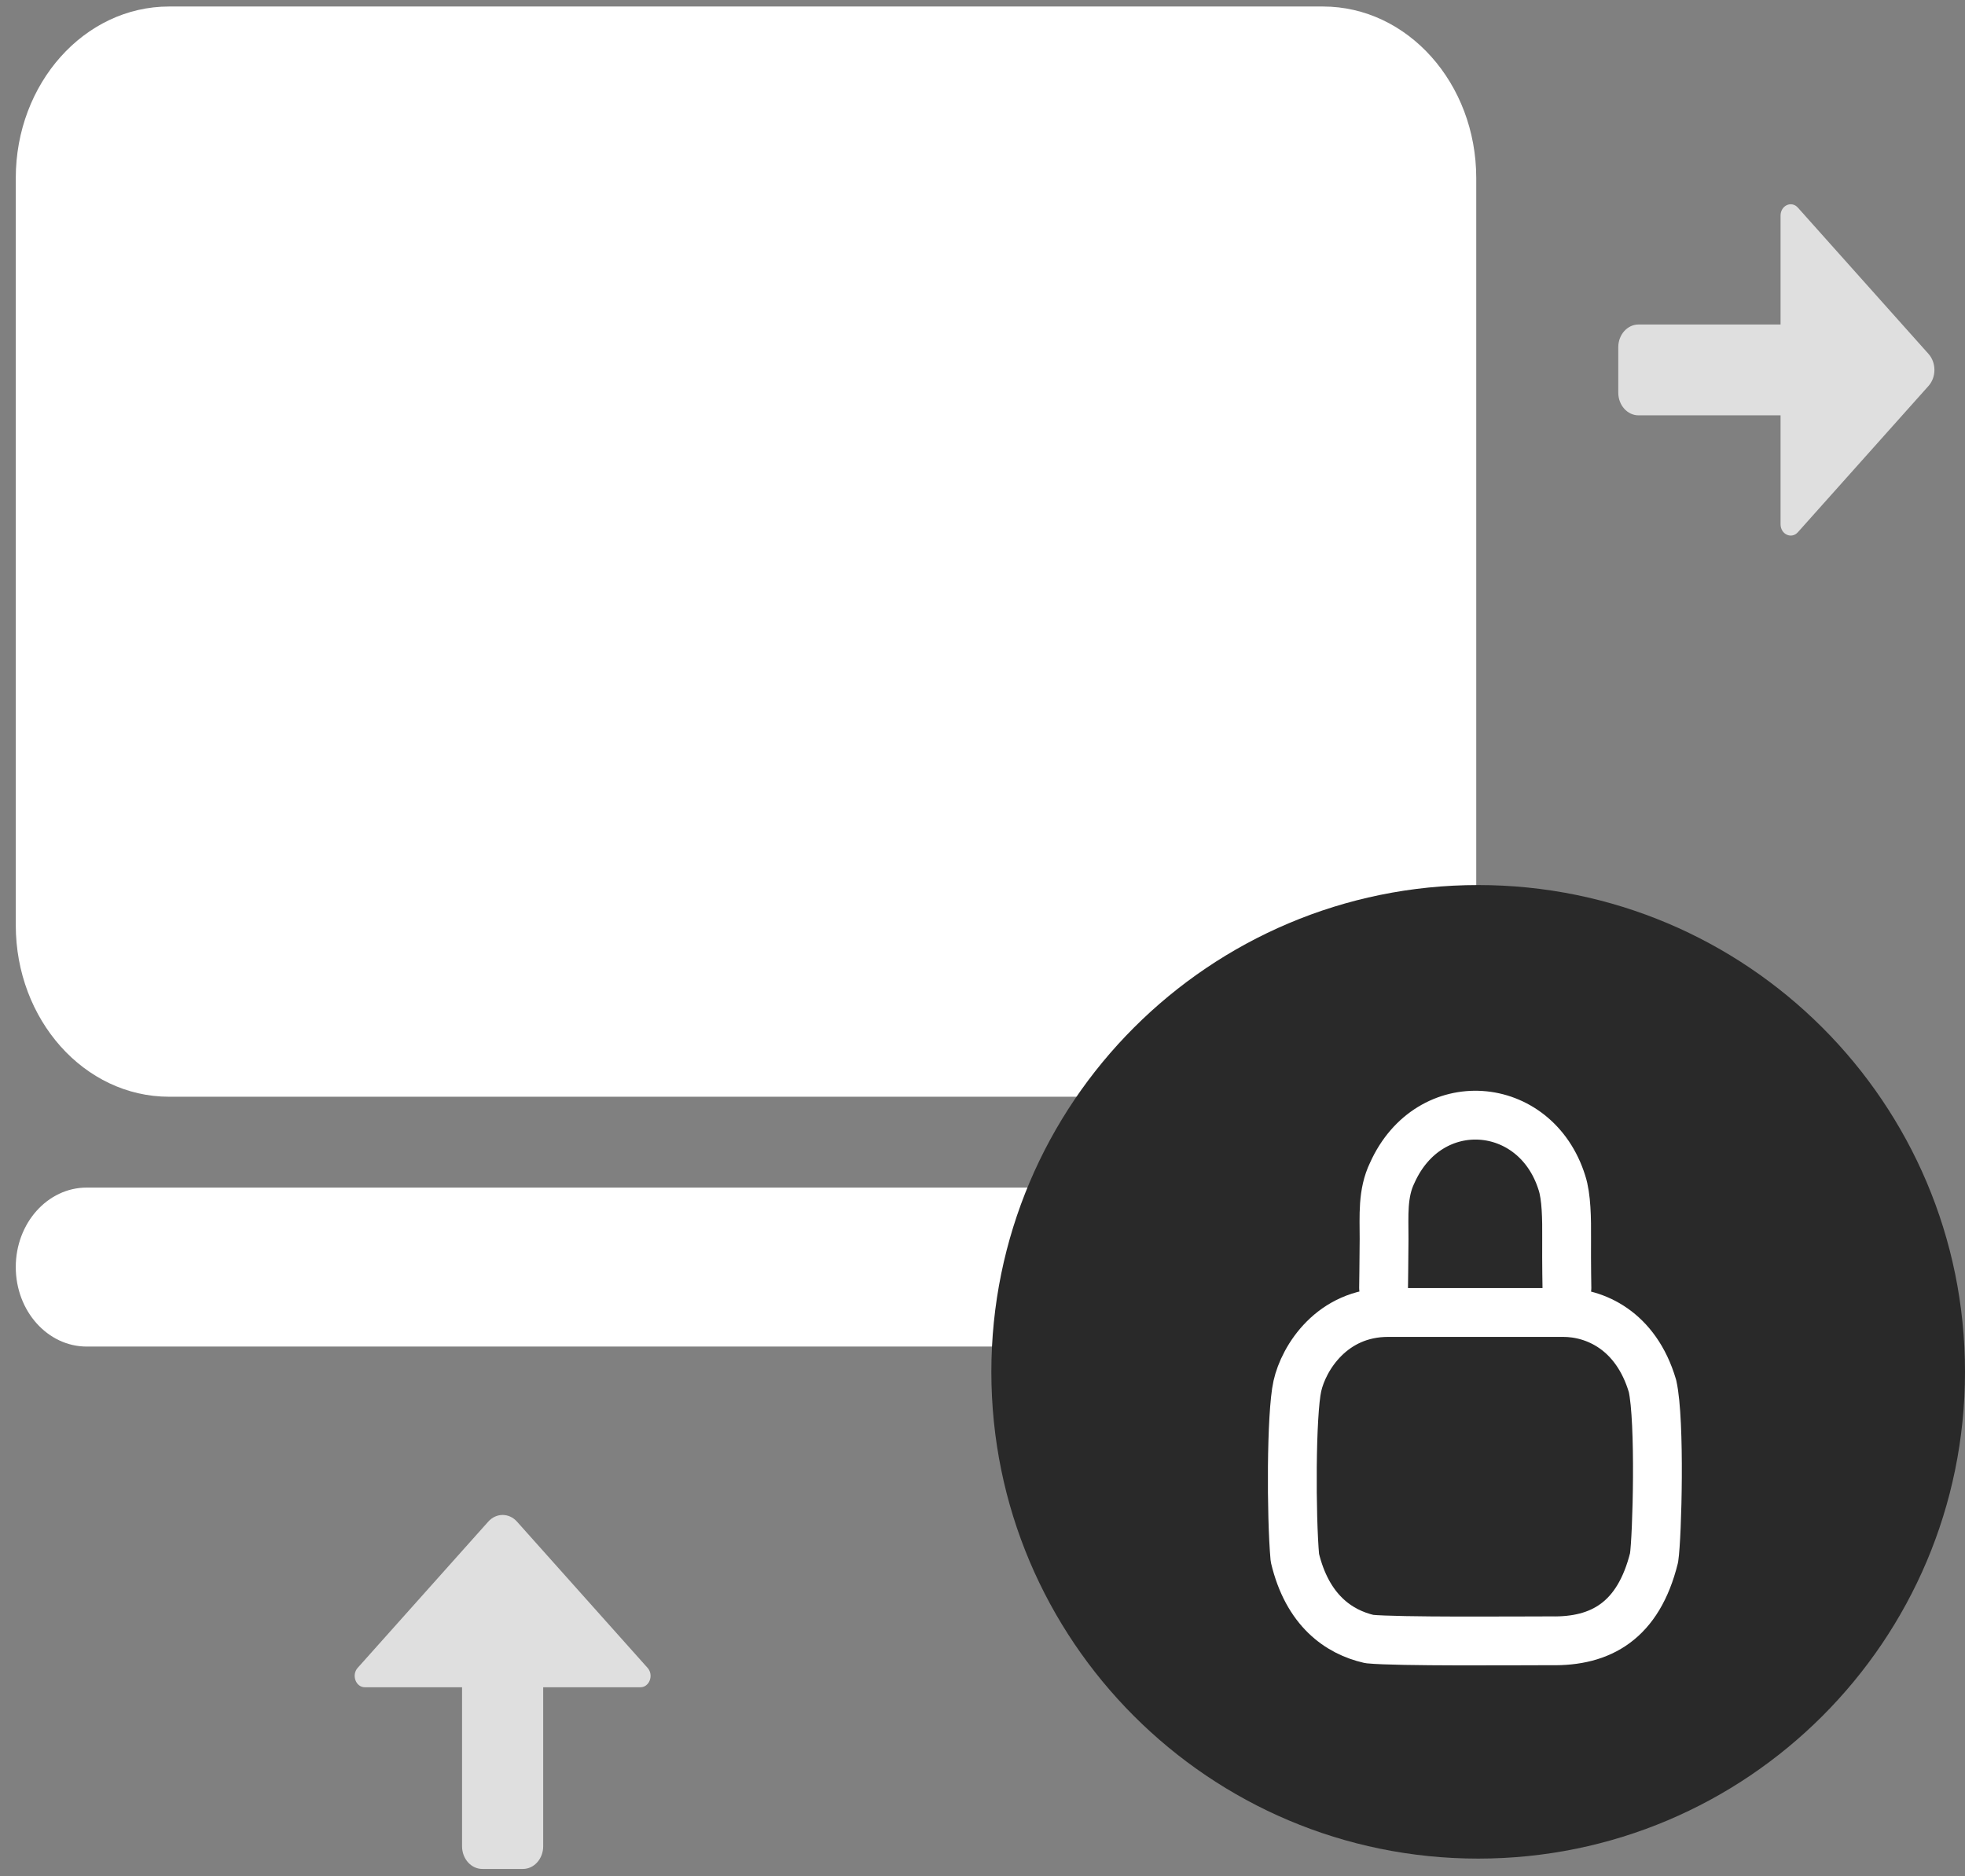 <svg width="111" height="106" viewBox="0 0 111 106" fill="none" xmlns="http://www.w3.org/2000/svg">
<rect x="0" y="0" width="111" height="106" fill="#808080" stroke="none"/>
<path d="M74.733 0.368H9.548C4.767 0.368 0.891 4.709 0.891 10.063V52.264C0.891 57.618 4.767 61.959 9.548 61.959H74.733C79.515 61.959 83.391 57.618 83.391 52.264V10.063C83.391 4.709 79.515 0.368 74.733 0.368Z" fill="white"/>
<path d="M79.38 67.091H4.901C2.686 67.091 0.891 69.102 0.891 71.582C0.891 74.062 2.686 76.073 4.901 76.073H79.38C81.595 76.073 83.391 74.062 83.391 71.582C83.391 69.102 81.595 67.091 79.38 67.091Z" fill="white"/>
<path d="M111 77.5C111 62.312 98.688 50 83.5 50C68.312 50 56 62.312 56 77.5C56 92.688 68.312 105 83.5 105C98.688 105 111 92.688 111 77.5Z" fill="#292929"/>
<path d="M78.156 72.76C78.156 72.562 78.179 71.42 78.185 69.989C78.185 68.676 78.085 67.415 78.645 66.261C80.736 61.596 86.746 62.071 88.231 66.822C88.487 67.603 88.505 68.841 88.496 69.989C88.487 71.45 88.513 72.76 88.513 72.76M78.412 74.148C75.231 74.148 73.64 76.722 73.286 78.305C72.933 79.888 72.933 85.629 73.145 88.004C73.852 90.973 75.619 92.2 77.352 92.596C78.942 92.754 85.659 92.695 87.603 92.695C90.431 92.754 92.552 91.567 93.436 88.004C93.613 86.816 93.79 80.284 93.348 78.305C92.411 75.138 90.078 74.148 88.31 74.148H78.412Z" stroke="white" stroke-width="2.758" stroke-linecap="round" stroke-linejoin="round"/>
<path d="M27.582 85.962L20.204 94.225C19.843 94.629 20.099 95.32 20.609 95.32H26.101V104.302C26.101 105.01 26.614 105.585 27.247 105.585H29.538C30.171 105.585 30.684 105.01 30.684 104.302V95.32H36.176C36.687 95.32 36.942 94.629 36.581 94.225L29.203 85.962C28.756 85.461 28.03 85.461 27.582 85.962Z" fill="white" fill-opacity="0.75"/>
<path d="M108.937 19.991L101.559 11.729C101.198 11.325 100.581 11.611 100.581 12.182V18.332H92.56C91.927 18.332 91.414 18.907 91.414 19.615V22.181C91.414 22.89 91.927 23.465 92.56 23.465H100.581V29.614C100.581 30.186 101.198 30.472 101.559 30.068L108.937 21.806C109.385 21.305 109.385 20.492 108.937 19.991Z" fill="white" fill-opacity="0.75"/>
</svg>
